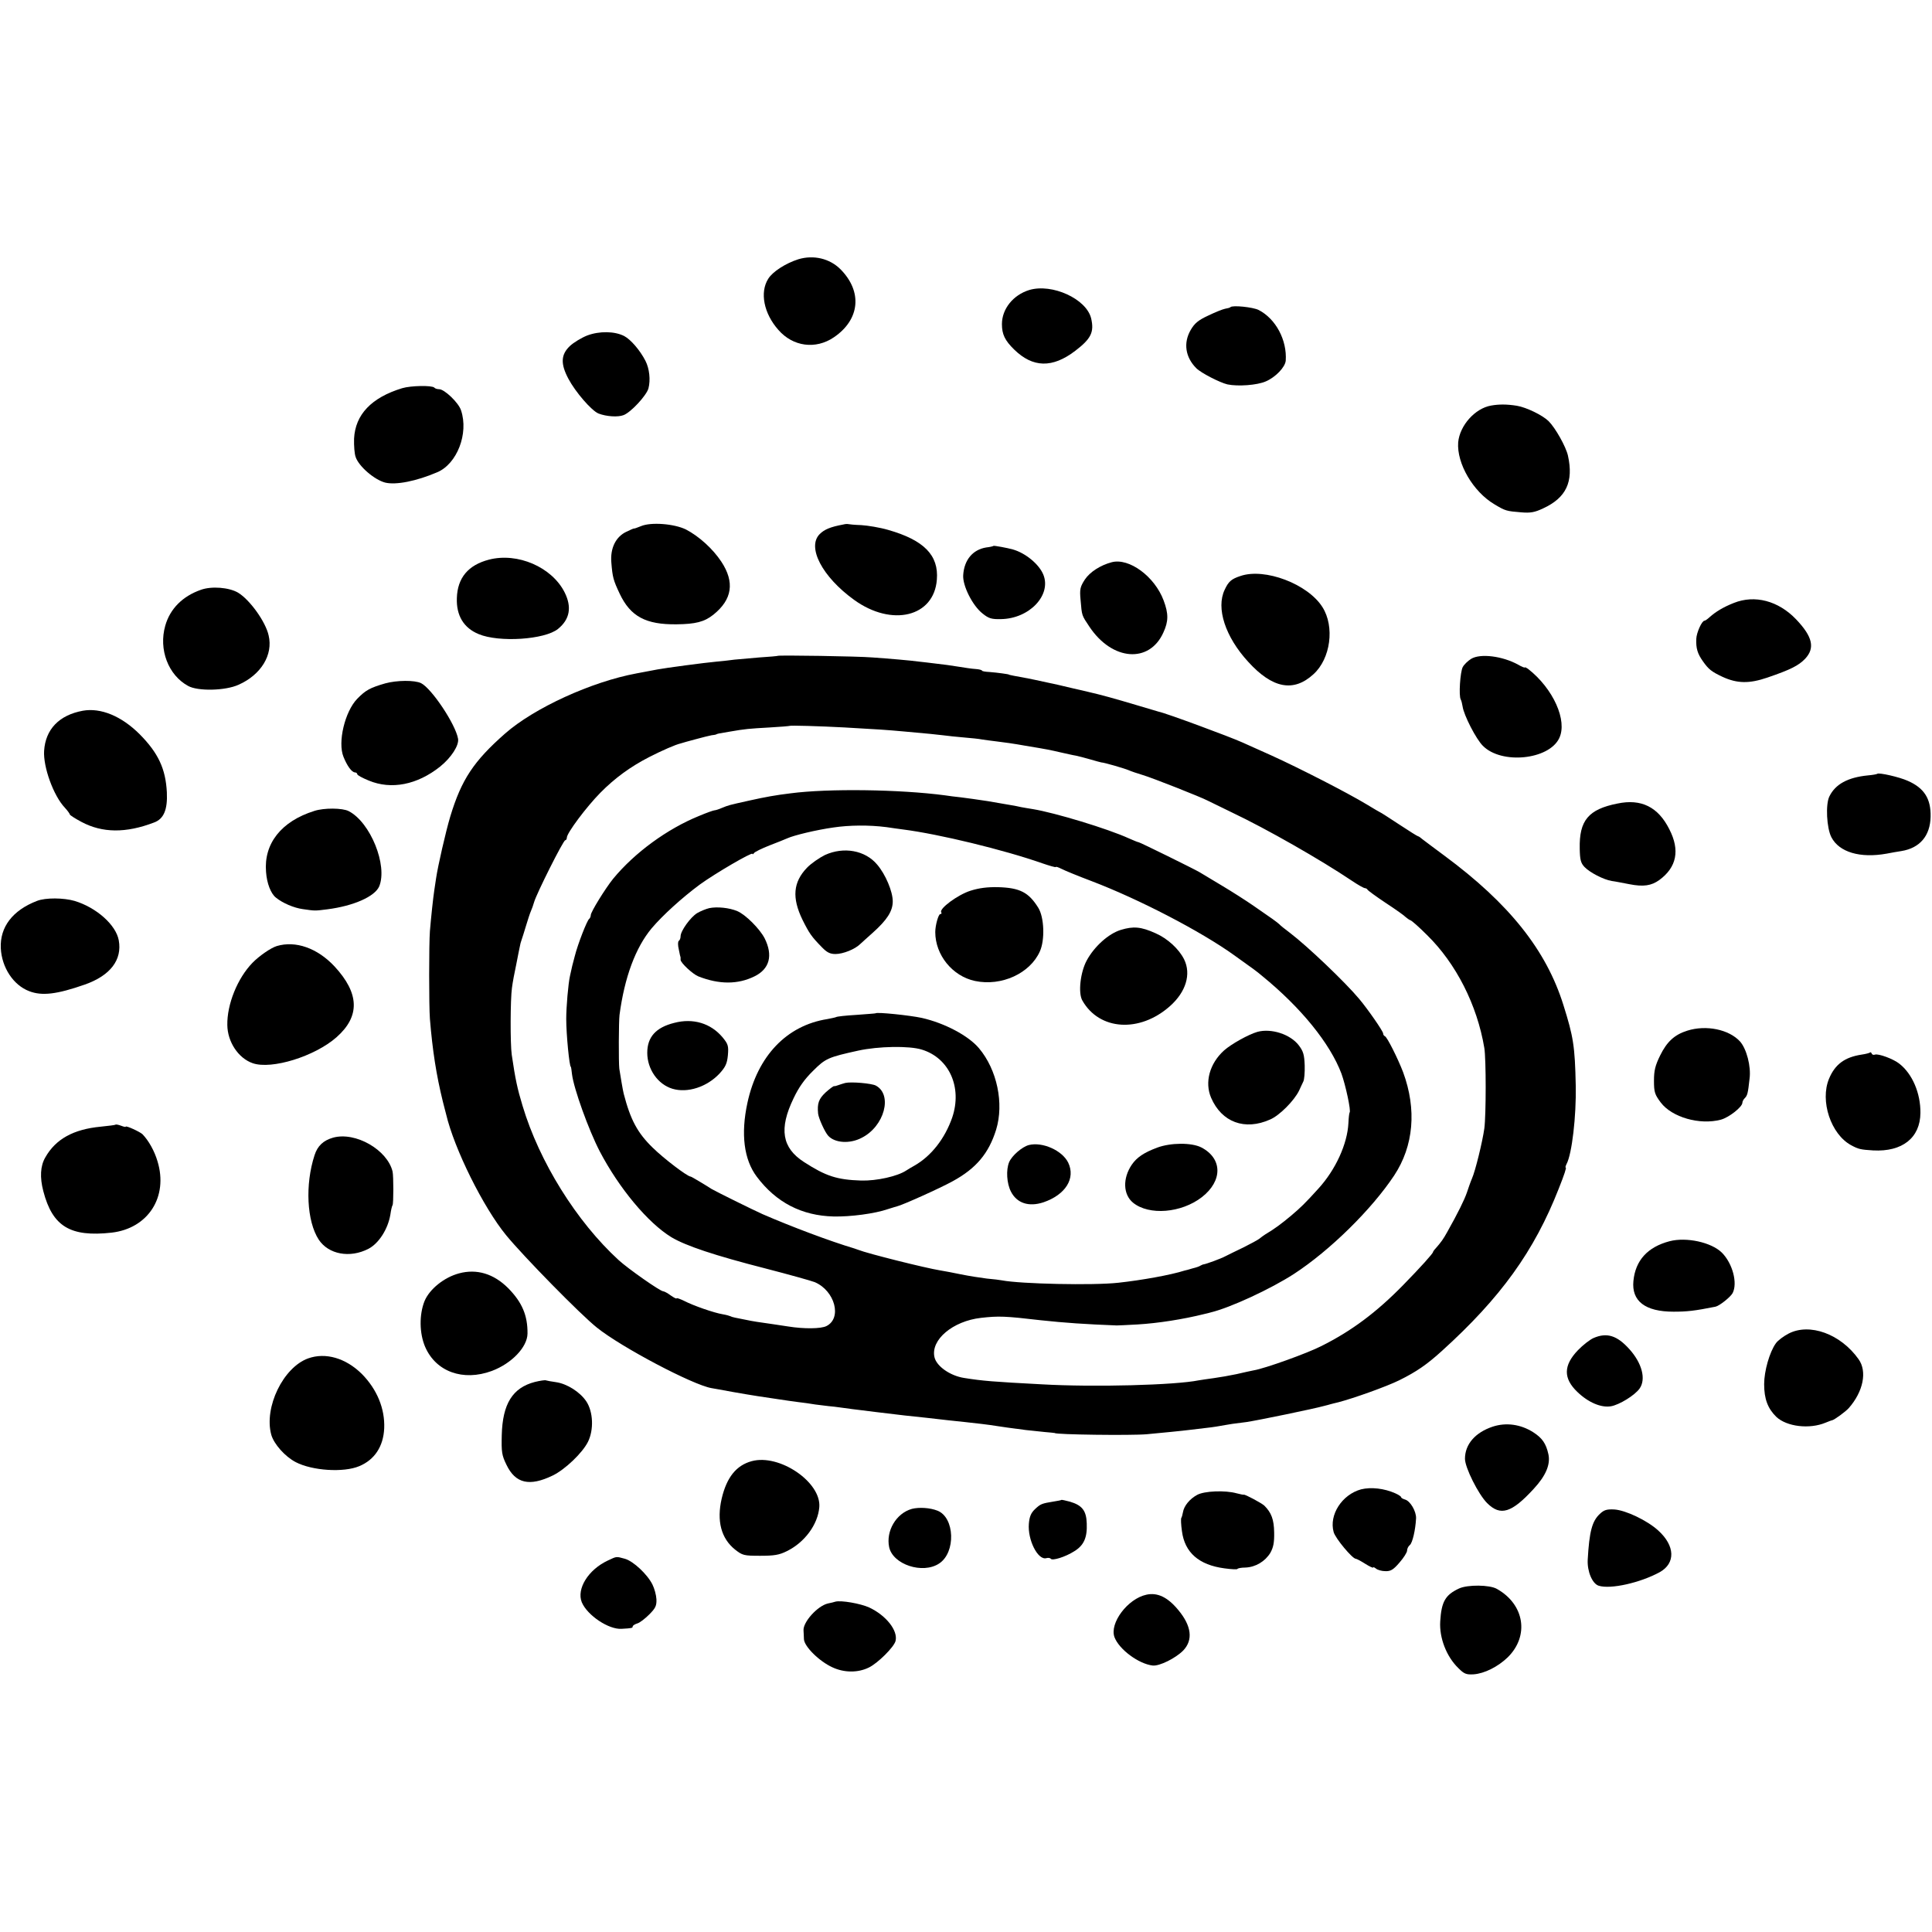 <?xml version="1.0" standalone="no"?>
<!DOCTYPE svg PUBLIC "-//W3C//DTD SVG 20010904//EN"
 "http://www.w3.org/TR/2001/REC-SVG-20010904/DTD/svg10.dtd">
<svg version="1.0" xmlns="http://www.w3.org/2000/svg"
 width="968pt" height="968pt" viewBox="0 0 968 968"
 preserveAspectRatio="xMidYMid meet">
<g transform="translate(0,968) scale(0.1,-0.1)"
fill="#000000" stroke="none">
<path d="M4000 8381 c-63 -20 -129 -62 -151 -98 -43 -68 -22 -174 51 -256 73
-84 187 -99 278 -37 131 89 144 229 33 341 -54 54 -135 73 -211 50z"/>
<path d="M5157 8227 c-81 -25 -137 -95 -137 -171 0 -51 15 -82 61 -127 94 -92
192 -94 306 -7 80 61 96 94 80 163 -24 98 -196 176 -310 142z"/>
<path d="M6165 8141 c-3 -3 -15 -6 -27 -8 -11 -2 -49 -17 -84 -34 -50 -23 -69
-39 -88 -72 -38 -65 -27 -137 28 -192 24 -24 118 -72 156 -81 53 -11 149 -4
192 15 49 21 97 71 100 104 7 103 -50 210 -136 254 -28 14 -131 25 -141 14z"/>
<path d="M2942 7999 c-28 -11 -68 -35 -87 -53 -45 -43 -47 -89 -7 -164 35 -66
116 -160 151 -174 39 -15 97 -19 125 -8 36 13 115 98 125 134 11 42 5 99 -15
138 -27 53 -74 107 -106 124 -48 25 -125 26 -186 3z"/>
<path d="M2015 7735 c-154 -47 -235 -132 -241 -253 -1 -35 2 -76 8 -92 16 -47
94 -114 148 -128 54 -13 156 7 261 52 99 42 158 194 119 310 -12 38 -83 106
-110 106 -9 0 -20 3 -24 8 -12 12 -118 10 -161 -3z"/>
<path d="M7471 7648 c-81 -14 -157 -100 -165 -184 -8 -106 75 -248 182 -311
55 -33 60 -34 134 -40 46 -4 68 0 110 20 115 53 153 133 124 264 -10 45 -63
139 -97 173 -31 30 -111 69 -159 77 -50 8 -90 8 -129 1z"/>
<path d="M3212 7044 c-18 -7 -33 -13 -35 -12 -1 1 -18 -6 -38 -16 -54 -25 -82
-83 -76 -154 6 -75 10 -89 42 -157 54 -114 131 -155 285 -153 94 1 139 12 184
48 95 76 108 163 40 266 -43 65 -112 127 -177 161 -59 29 -175 38 -225 17z"/>
<path d="M4225 7052 c-65 -12 -95 -25 -118 -48 -65 -65 12 -214 173 -330 189
-136 400 -85 414 102 10 122 -65 198 -244 249 -41 12 -102 22 -135 24 -33 1
-62 4 -65 5 -3 1 -14 1 -25 -2z"/>
<path d="M4978 6945 c-2 -2 -18 -6 -37 -8 -67 -11 -110 -62 -115 -138 -4 -53
47 -154 97 -193 31 -25 45 -29 92 -28 143 2 255 121 212 224 -22 52 -89 107
-152 125 -28 8 -95 20 -97 18z"/>
<path d="M2450 6876 c-104 -27 -158 -91 -161 -193 -3 -87 34 -149 109 -180
102 -43 332 -28 398 26 59 48 70 109 33 183 -64 127 -236 201 -379 164z"/>
<path d="M5570 6863 c-57 -15 -109 -49 -134 -86 -24 -37 -27 -49 -22 -102 7
-82 5 -76 45 -136 114 -170 300 -184 370 -28 26 56 26 95 1 161 -45 120 -173
214 -260 191z"/>
<path d="M6215 6794 c-46 -15 -60 -28 -79 -69 -44 -92 3 -236 118 -361 121
-133 227 -154 327 -62 86 78 107 238 45 336 -73 116 -289 198 -411 156z"/>
<path d="M1007 6725 c-92 -32 -155 -95 -179 -180 -34 -119 15 -248 115 -302
49 -27 186 -24 252 6 113 50 174 150 151 247 -15 69 -95 180 -154 215 -45 26
-132 33 -185 14z"/>
<path d="M8687 6659 c-51 -20 -91 -44 -121 -71 -11 -10 -22 -18 -26 -18 -13 0
-40 -60 -41 -91 -2 -47 6 -74 33 -112 29 -41 43 -52 98 -78 74 -34 134 -35
225 -4 117 40 156 60 189 94 51 54 38 111 -45 198 -89 93 -207 124 -312 82z"/>
<path d="M3897 6394 c-1 -1 -42 -5 -92 -8 -49 -4 -106 -9 -125 -11 -19 -3 -59
-7 -90 -10 -57 -5 -259 -32 -295 -39 -11 -2 -59 -11 -106 -20 -226 -42 -512
-173 -658 -301 -158 -139 -219 -231 -275 -416 -23 -77 -62 -248 -71 -309 -2
-14 -6 -41 -9 -60 -6 -40 -16 -133 -22 -205 -5 -65 -5 -376 0 -440 13 -159 32
-281 65 -415 7 -25 13 -53 16 -62 41 -175 187 -468 301 -607 87 -106 372 -397
455 -463 122 -98 480 -287 574 -303 11 -2 58 -10 105 -19 47 -8 103 -18 125
-21 22 -3 67 -10 100 -15 33 -5 80 -12 105 -15 25 -3 63 -8 85 -12 22 -3 51
-6 65 -8 14 -1 48 -5 75 -9 28 -4 66 -9 85 -11 19 -2 55 -7 80 -10 138 -17
160 -19 255 -29 33 -4 80 -9 105 -12 25 -3 63 -7 85 -9 47 -5 118 -13 160 -20
30 -5 62 -9 145 -20 25 -3 68 -7 95 -10 28 -2 50 -5 50 -5 0 -8 384 -13 461
-6 75 7 178 17 217 22 107 12 124 15 147 19 14 3 43 7 65 11 22 3 54 7 70 9
55 8 341 67 390 81 11 3 25 6 30 8 6 2 24 6 40 10 77 20 242 79 305 110 87 43
139 79 214 147 295 267 463 500 586 814 28 70 39 105 35 105 -3 0 -1 8 4 18
27 50 49 240 46 392 -4 199 -12 246 -62 405 -86 275 -272 508 -595 747 -51 38
-101 75 -111 83 -9 8 -19 15 -22 15 -3 0 -46 27 -96 60 -50 33 -92 60 -94 60
-1 0 -32 18 -68 40 -98 59 -336 181 -477 245 -69 31 -134 60 -145 65 -64 29
-386 148 -419 154 -6 2 -51 15 -101 30 -131 39 -182 53 -255 70 -36 8 -103 24
-150 35 -80 18 -162 35 -220 45 -14 3 -25 5 -25 6 0 2 -58 10 -97 13 -21 1
-38 4 -38 7 0 3 -15 7 -32 8 -18 1 -58 7 -88 12 -30 5 -80 12 -110 15 -30 4
-68 8 -85 10 -44 6 -149 15 -235 21 -71 6 -469 12 -473 8z m338 -359 c162 -9
207 -12 295 -20 132 -12 154 -14 195 -19 22 -3 69 -8 105 -11 36 -3 76 -7 90
-10 14 -2 48 -7 75 -10 28 -3 91 -12 140 -21 121 -20 123 -21 180 -34 28 -6
61 -14 75 -16 14 -3 46 -11 73 -19 26 -8 51 -14 55 -15 13 0 116 -30 137 -39
11 -5 43 -16 70 -24 48 -14 293 -111 325 -128 8 -4 64 -31 123 -60 175 -83
444 -237 599 -341 31 -21 61 -38 67 -38 5 0 11 -4 13 -8 2 -4 43 -34 91 -66
49 -32 94 -64 100 -71 7 -6 18 -14 24 -16 7 -2 44 -35 83 -74 145 -142 251
-350 287 -566 9 -54 9 -336 0 -403 -9 -65 -45 -213 -62 -251 -7 -16 -18 -48
-25 -69 -12 -36 -46 -105 -99 -199 -20 -36 -30 -50 -58 -82 -7 -7 -13 -16 -13
-18 0 -7 -62 -76 -150 -166 -134 -137 -259 -230 -409 -305 -70 -36 -284 -113
-340 -122 -14 -3 -53 -11 -86 -19 -33 -7 -84 -16 -114 -20 -30 -4 -63 -9 -75
-11 -118 -24 -523 -35 -786 -20 -246 13 -296 17 -390 32 -70 11 -138 59 -148
104 -20 87 92 181 233 197 89 10 120 9 300 -12 121 -13 224 -20 380 -26 6 0
53 2 105 5 102 6 229 26 333 52 12 3 27 6 32 8 100 24 302 118 418 193 181
118 389 323 502 493 98 148 114 331 45 518 -26 68 -80 176 -91 180 -5 2 -9 8
-9 14 0 11 -77 122 -120 173 -69 83 -260 265 -347 331 -27 20 -50 39 -53 43
-3 3 -18 15 -35 27 -16 11 -59 41 -95 66 -36 25 -108 71 -160 102 -52 31 -102
61 -110 66 -25 15 -299 150 -305 150 -4 0 -25 9 -48 19 -107 49 -372 129 -482
147 -21 3 -47 8 -59 10 -11 3 -34 7 -51 10 -16 3 -69 12 -116 20 -47 7 -108
16 -135 19 -27 3 -62 7 -79 10 -226 30 -586 35 -775 10 -74 -9 -124 -18 -205
-36 -108 -24 -103 -23 -138 -37 -16 -7 -32 -12 -37 -12 -5 0 -39 -12 -77 -28
-160 -65 -323 -184 -431 -315 -38 -47 -112 -166 -112 -182 0 -7 -4 -16 -8 -19
-10 -6 -57 -126 -72 -186 -12 -43 -14 -54 -24 -99 -9 -39 -19 -157 -19 -216 0
-79 16 -240 23 -240 1 0 4 -17 6 -38 9 -72 83 -278 139 -386 97 -185 241 -358
359 -430 72 -43 215 -91 473 -157 116 -30 227 -61 245 -68 101 -43 138 -180
59 -220 -27 -14 -113 -15 -193 -2 -21 3 -54 8 -73 11 -66 9 -110 16 -132 21
-57 11 -77 15 -83 19 -4 2 -21 7 -39 10 -43 7 -147 43 -193 67 -21 10 -38 16
-38 13 0 -4 -13 3 -29 14 -16 12 -33 21 -38 21 -15 0 -176 113 -223 156 -211
193 -398 493 -482 774 -26 86 -36 132 -54 255 -8 55 -7 280 1 335 3 25 13 79
22 120 8 41 16 82 18 90 1 8 5 22 8 30 3 8 13 40 22 70 9 30 20 64 25 75 5 11
12 31 16 45 11 40 146 310 156 310 4 0 8 6 8 13 0 23 98 154 168 225 72 73
151 131 247 180 63 32 129 61 155 67 8 3 42 12 75 21 33 9 69 18 80 20 11 1
21 3 23 4 3 3 11 5 67 14 81 14 95 15 200 21 54 3 100 7 101 8 3 3 147 -1 279
-8z m205 -499 c25 -4 63 -9 85 -12 180 -23 505 -102 696 -169 38 -13 69 -22
69 -19 0 3 12 -1 28 -9 15 -8 83 -36 152 -62 236 -90 547 -251 715 -372 102
-73 108 -77 139 -103 195 -159 340 -338 397 -489 21 -58 49 -188 41 -195 -2
-3 -5 -27 -6 -53 -5 -104 -64 -234 -151 -329 -65 -72 -89 -95 -135 -134 -49
-41 -85 -68 -131 -95 -9 -6 -23 -16 -30 -22 -8 -6 -43 -25 -79 -43 -36 -17
-76 -37 -90 -44 -22 -12 -96 -39 -110 -41 -3 0 -9 -3 -15 -6 -5 -4 -23 -10
-40 -14 -16 -5 -34 -10 -40 -11 -69 -22 -213 -48 -332 -61 -126 -14 -490 -6
-583 12 -9 2 -43 6 -76 9 -32 4 -90 13 -129 21 -38 8 -86 17 -105 20 -74 12
-362 84 -410 103 -8 3 -17 6 -20 7 -121 36 -315 109 -460 172 -49 22 -231 112
-255 126 -10 7 -37 23 -60 37 -22 13 -42 25 -45 25 -17 1 -134 90 -190 145
-76 74 -111 139 -145 270 -4 14 -18 99 -22 125 -4 33 -3 238 1 270 25 188 80
337 161 434 55 65 152 153 241 219 77 56 264 165 264 154 0 -4 4 -2 8 4 4 6
39 23 77 38 39 15 79 31 90 36 33 15 145 42 230 54 80 12 179 13 265 2z"/>
<path d="M4133 5396 c-28 -14 -69 -42 -90 -64 -69 -72 -76 -150 -22 -261 34
-68 45 -84 97 -137 25 -26 41 -34 68 -34 38 0 98 24 124 50 9 8 36 33 61 55
74 66 102 110 102 159 0 49 -36 135 -78 184 -60 72 -168 91 -262 48z"/>
<path d="M4862 5217 c-63 -20 -158 -90 -146 -108 3 -5 1 -9 -5 -9 -9 0 -25
-56 -25 -90 0 -115 86 -221 199 -245 133 -28 276 38 325 148 26 57 22 171 -8
219 -48 77 -92 100 -202 103 -53 1 -94 -4 -138 -18z"/>
<path d="M3554 5130 c-17 -4 -44 -15 -61 -25 -33 -20 -83 -89 -83 -116 0 -10
-4 -20 -9 -23 -5 -4 -5 -22 0 -43 4 -21 8 -39 9 -40 0 -2 0 -7 0 -12 0 -15 61
-72 89 -83 104 -41 198 -41 281 0 76 37 94 105 51 191 -25 48 -96 119 -137
136 -40 17 -101 23 -140 15z"/>
<path d="M5616 5021 c-62 -19 -133 -83 -171 -153 -32 -59 -44 -163 -22 -201
85 -150 287 -163 439 -28 80 71 107 160 71 234 -26 52 -82 104 -143 131 -73
33 -111 36 -174 17z"/>
<path d="M4387 4603 c-1 -1 -45 -4 -97 -8 -52 -3 -97 -8 -101 -11 -4 -2 -23
-6 -44 -10 -203 -32 -349 -184 -400 -419 -34 -156 -18 -285 47 -371 97 -129
225 -195 384 -199 84 -2 207 14 273 37 20 6 41 13 46 14 24 5 214 90 279 126
117 64 180 139 217 258 40 131 5 300 -86 408 -53 63 -172 126 -287 152 -61 13
-225 30 -231 23z m232 -182 c137 -42 203 -189 152 -340 -37 -106 -105 -193
-189 -241 -15 -8 -34 -20 -42 -25 -44 -29 -148 -52 -225 -50 -122 4 -177 22
-287 93 -110 71 -126 166 -52 319 26 55 55 96 98 138 62 62 76 68 226 101 101
22 255 25 319 5z"/>
<path d="M4235 4254 c-11 -3 -27 -8 -35 -11 -8 -3 -18 -6 -21 -5 -3 1 -23 -14
-43 -32 -34 -32 -42 -55 -37 -106 3 -24 34 -93 51 -111 33 -36 108 -41 167
-10 114 57 157 216 71 262 -21 11 -123 20 -153 13z"/>
<path d="M3378 4555 c-92 -23 -135 -71 -135 -150 0 -82 53 -158 126 -180 76
-23 173 9 236 76 30 33 38 50 42 92 4 47 1 56 -27 90 -59 70 -147 97 -242 72z"/>
<path d="M6300 4510 c-45 -13 -131 -61 -167 -93 -73 -66 -98 -160 -65 -237 53
-123 169 -166 296 -109 47 20 121 95 145 145 7 16 17 36 21 45 5 9 8 45 7 81
-2 54 -7 71 -30 101 -42 55 -138 86 -207 67z"/>
<path d="M5155 3943 c-34 -9 -85 -53 -99 -86 -16 -39 -12 -106 9 -147 30 -59
90 -78 163 -54 111 38 162 120 124 199 -30 61 -129 105 -197 88z"/>
<path d="M5798 3930 c-67 -25 -102 -49 -127 -85 -47 -69 -44 -150 6 -191 80
-65 242 -52 345 28 105 82 103 194 -3 249 -49 25 -154 24 -221 -1z"/>
<path d="M7371 6379 c-16 -10 -35 -28 -42 -41 -13 -24 -21 -145 -10 -163 3 -5
7 -21 9 -34 6 -44 68 -165 102 -198 93 -94 330 -70 382 38 43 88 -30 249 -155
347 -10 7 -17 10 -17 8 0 -3 -15 3 -34 14 -78 43 -189 57 -235 29z"/>
<path d="M1930 6256 c-76 -22 -98 -34 -140 -77 -62 -64 -99 -218 -69 -291 18
-45 41 -77 57 -78 6 0 12 -4 12 -9 0 -5 26 -19 58 -32 113 -47 243 -21 357 70
56 45 96 107 90 140 -13 73 -132 251 -185 278 -32 16 -122 15 -180 -1z"/>
<path d="M415 6119 c-119 -22 -187 -93 -194 -201 -5 -81 47 -225 104 -285 14
-15 25 -31 25 -34 0 -3 26 -20 58 -37 105 -56 223 -57 364 -3 49 18 68 65 64
151 -6 118 -43 197 -136 291 -91 91 -195 134 -285 118z"/>
<path d="M9406 5803 c-2 -2 -23 -6 -47 -8 -101 -10 -163 -44 -193 -105 -20
-39 -14 -159 10 -205 39 -75 144 -106 277 -82 20 4 54 10 74 13 92 15 144 76
146 172 2 90 -32 144 -115 180 -42 19 -144 42 -152 35z"/>
<path d="M8104 5654 c-146 -29 -192 -85 -189 -226 1 -55 5 -72 24 -92 27 -28
95 -63 136 -70 17 -2 56 -10 88 -16 71 -14 111 -8 151 21 87 64 104 149 50
254 -56 112 -141 154 -260 129z"/>
<path d="M1575 5617 c-166 -52 -254 -164 -242 -306 4 -57 24 -108 49 -128 34
-28 91 -52 135 -58 63 -9 59 -9 123 -1 132 17 238 64 260 115 43 105 -44 321
-153 377 -31 16 -123 17 -172 1z"/>
<path d="M185 5166 c-122 -47 -186 -131 -181 -237 5 -97 63 -185 142 -215 64
-25 139 -16 279 33 128 45 188 124 170 222 -14 77 -112 164 -221 197 -55 16
-146 17 -189 0z"/>
<path d="M1387 4940 c-30 -9 -89 -50 -122 -84 -75 -77 -128 -208 -126 -312 1
-84 55 -166 127 -191 95 -33 311 34 420 130 119 105 115 220 -10 355 -86 92
-195 130 -289 102z"/>
<path d="M8454 4516 c-64 -20 -102 -55 -136 -124 -25 -51 -31 -76 -31 -127 0
-57 4 -69 34 -109 56 -74 195 -114 301 -86 41 11 108 64 108 85 0 6 5 16 12
23 13 13 16 24 24 98 8 61 -15 149 -48 186 -55 60 -169 84 -264 54z"/>
<path d="M9370 4407 c-3 -3 -22 -8 -43 -11 -85 -13 -133 -49 -163 -121 -46
-111 9 -278 111 -333 37 -20 47 -22 110 -26 146 -8 236 63 237 188 1 98 -40
195 -105 246 -31 25 -106 52 -123 46 -7 -3 -14 0 -16 5 -2 6 -6 8 -8 6z"/>
<path d="M579 4045 c-2 -2 -35 -6 -74 -10 -137 -13 -226 -62 -278 -154 -25
-43 -28 -100 -10 -169 46 -177 135 -231 342 -208 183 21 285 179 230 358 -15
51 -44 103 -75 135 -12 12 -84 45 -84 38 0 -3 -11 0 -24 5 -13 5 -26 7 -27 5z"/>
<path d="M1669 3980 c-49 -14 -78 -41 -93 -88 -48 -147 -39 -331 21 -423 49
-74 156 -94 249 -46 52 27 98 99 110 172 3 22 8 43 11 47 5 9 5 145 0 168 -26
109 -186 201 -298 170z"/>
<path d="M8365 3461 c-110 -29 -171 -96 -181 -199 -10 -101 59 -154 201 -154
67 0 105 4 210 25 20 4 75 48 86 68 26 50 0 149 -54 203 -53 52 -178 79 -262
57z"/>
<path d="M2300 3300 c-75 -20 -148 -79 -173 -139 -27 -68 -26 -161 3 -229 54
-125 190 -174 334 -121 99 37 178 119 179 187 1 91 -27 157 -97 228 -72 72
-157 98 -246 74z"/>
<path d="M8961 2998 c-25 -13 -53 -34 -63 -48 -32 -44 -59 -140 -59 -205 0
-74 18 -122 61 -164 52 -49 166 -63 247 -29 15 6 30 12 33 12 12 3 67 43 83
61 73 83 93 184 49 245 -90 127 -246 183 -351 128z"/>
<path d="M7984 2976 c-18 -8 -53 -35 -78 -61 -73 -76 -74 -141 -3 -209 55 -53
119 -80 168 -72 42 7 120 55 144 89 33 47 12 127 -51 197 -62 69 -113 85 -180
56z"/>
<path d="M1544 2874 c-125 -45 -222 -245 -185 -382 13 -47 69 -110 123 -138
83 -43 240 -53 318 -20 77 32 121 99 125 190 4 98 -36 195 -112 272 -81 80
-182 109 -269 78z"/>
<path d="M2680 2756 c-112 -29 -162 -110 -166 -266 -2 -86 0 -101 24 -150 45
-93 115 -109 231 -53 62 30 149 113 177 169 30 61 26 150 -8 202 -32 48 -97
89 -153 97 -22 3 -44 7 -50 9 -5 2 -30 -2 -55 -8z"/>
<path d="M7479 2532 c-87 -29 -139 -88 -139 -161 0 -44 67 -178 111 -222 67
-67 123 -49 234 72 61 66 84 122 73 173 -12 54 -31 81 -76 110 -63 40 -136 50
-203 28z"/>
<path d="M3766 2359 c-77 -21 -125 -81 -150 -187 -26 -112 -3 -200 67 -256 37
-29 44 -31 125 -31 71 0 96 4 134 23 90 44 156 134 163 221 10 125 -200 268
-339 230z"/>
<path d="M6820 2218 c-96 -26 -162 -128 -138 -214 8 -31 94 -134 111 -134 4 0
25 -11 47 -25 22 -14 40 -22 40 -19 0 4 6 1 14 -5 8 -7 29 -13 47 -13 27 -1
40 7 71 43 21 24 38 51 38 60 0 9 6 22 14 28 13 11 28 75 31 134 1 35 -29 87
-56 94 -10 3 -19 8 -19 12 0 3 -13 12 -29 19 -56 25 -122 32 -171 20z"/>
<path d="M5998 2190 c-37 -20 -66 -55 -71 -87 -2 -12 -6 -25 -8 -28 -3 -3 -2
-33 3 -67 14 -107 85 -169 213 -186 36 -5 65 -6 65 -3 0 3 18 7 40 7 51 2 99
31 125 74 15 27 20 51 19 102 -1 65 -14 99 -49 134 -12 12 -98 58 -103 55 -1
-1 -17 2 -36 7 -57 16 -162 12 -198 -8z"/>
<path d="M5318 2165 c-2 -2 -19 -5 -38 -8 -61 -10 -66 -12 -94 -38 -20 -19
-28 -37 -31 -73 -7 -81 45 -184 87 -173 10 3 20 1 23 -3 7 -11 73 9 118 38 47
29 65 67 62 139 -2 64 -23 91 -84 109 -22 6 -41 10 -43 9z"/>
<path d="M4569 2120 c-79 -22 -131 -111 -114 -192 19 -87 168 -136 250 -82 85
55 79 231 -8 265 -38 15 -92 18 -128 9z"/>
<path d="M8016 2095 c-39 -36 -53 -88 -61 -230 -3 -58 23 -120 55 -130 60 -19
209 15 306 68 80 45 77 132 -8 209 -55 50 -162 101 -219 105 -38 2 -52 -2 -73
-22z"/>
<path d="M3045 1861 c-98 -46 -157 -142 -130 -209 28 -66 135 -137 199 -133
53 3 56 4 56 12 0 4 10 11 23 15 12 3 39 24 60 45 32 32 37 44 36 76 -1 21
-10 54 -20 74 -26 52 -96 117 -138 129 -45 12 -39 13 -86 -9z"/>
<path d="M7310 1721 c-68 -32 -88 -65 -94 -165 -5 -82 31 -176 91 -234 29 -29
39 -33 76 -31 55 4 122 38 171 85 109 107 85 265 -54 343 -36 21 -147 22 -190
2z"/>
<path d="M5744 1690 c-94 -20 -186 -143 -160 -213 23 -61 121 -134 192 -142
34 -3 113 36 152 75 51 53 42 124 -25 204 -53 64 -104 88 -159 76z"/>
<path d="M4185 1655 c-5 -2 -22 -6 -37 -9 -52 -12 -126 -94 -122 -136 0 -8 2
-27 2 -43 2 -37 77 -111 143 -141 58 -27 127 -28 182 -1 44 21 126 102 134
133 13 52 -47 128 -132 168 -44 20 -142 37 -170 29z"/>
</g>
</svg>
